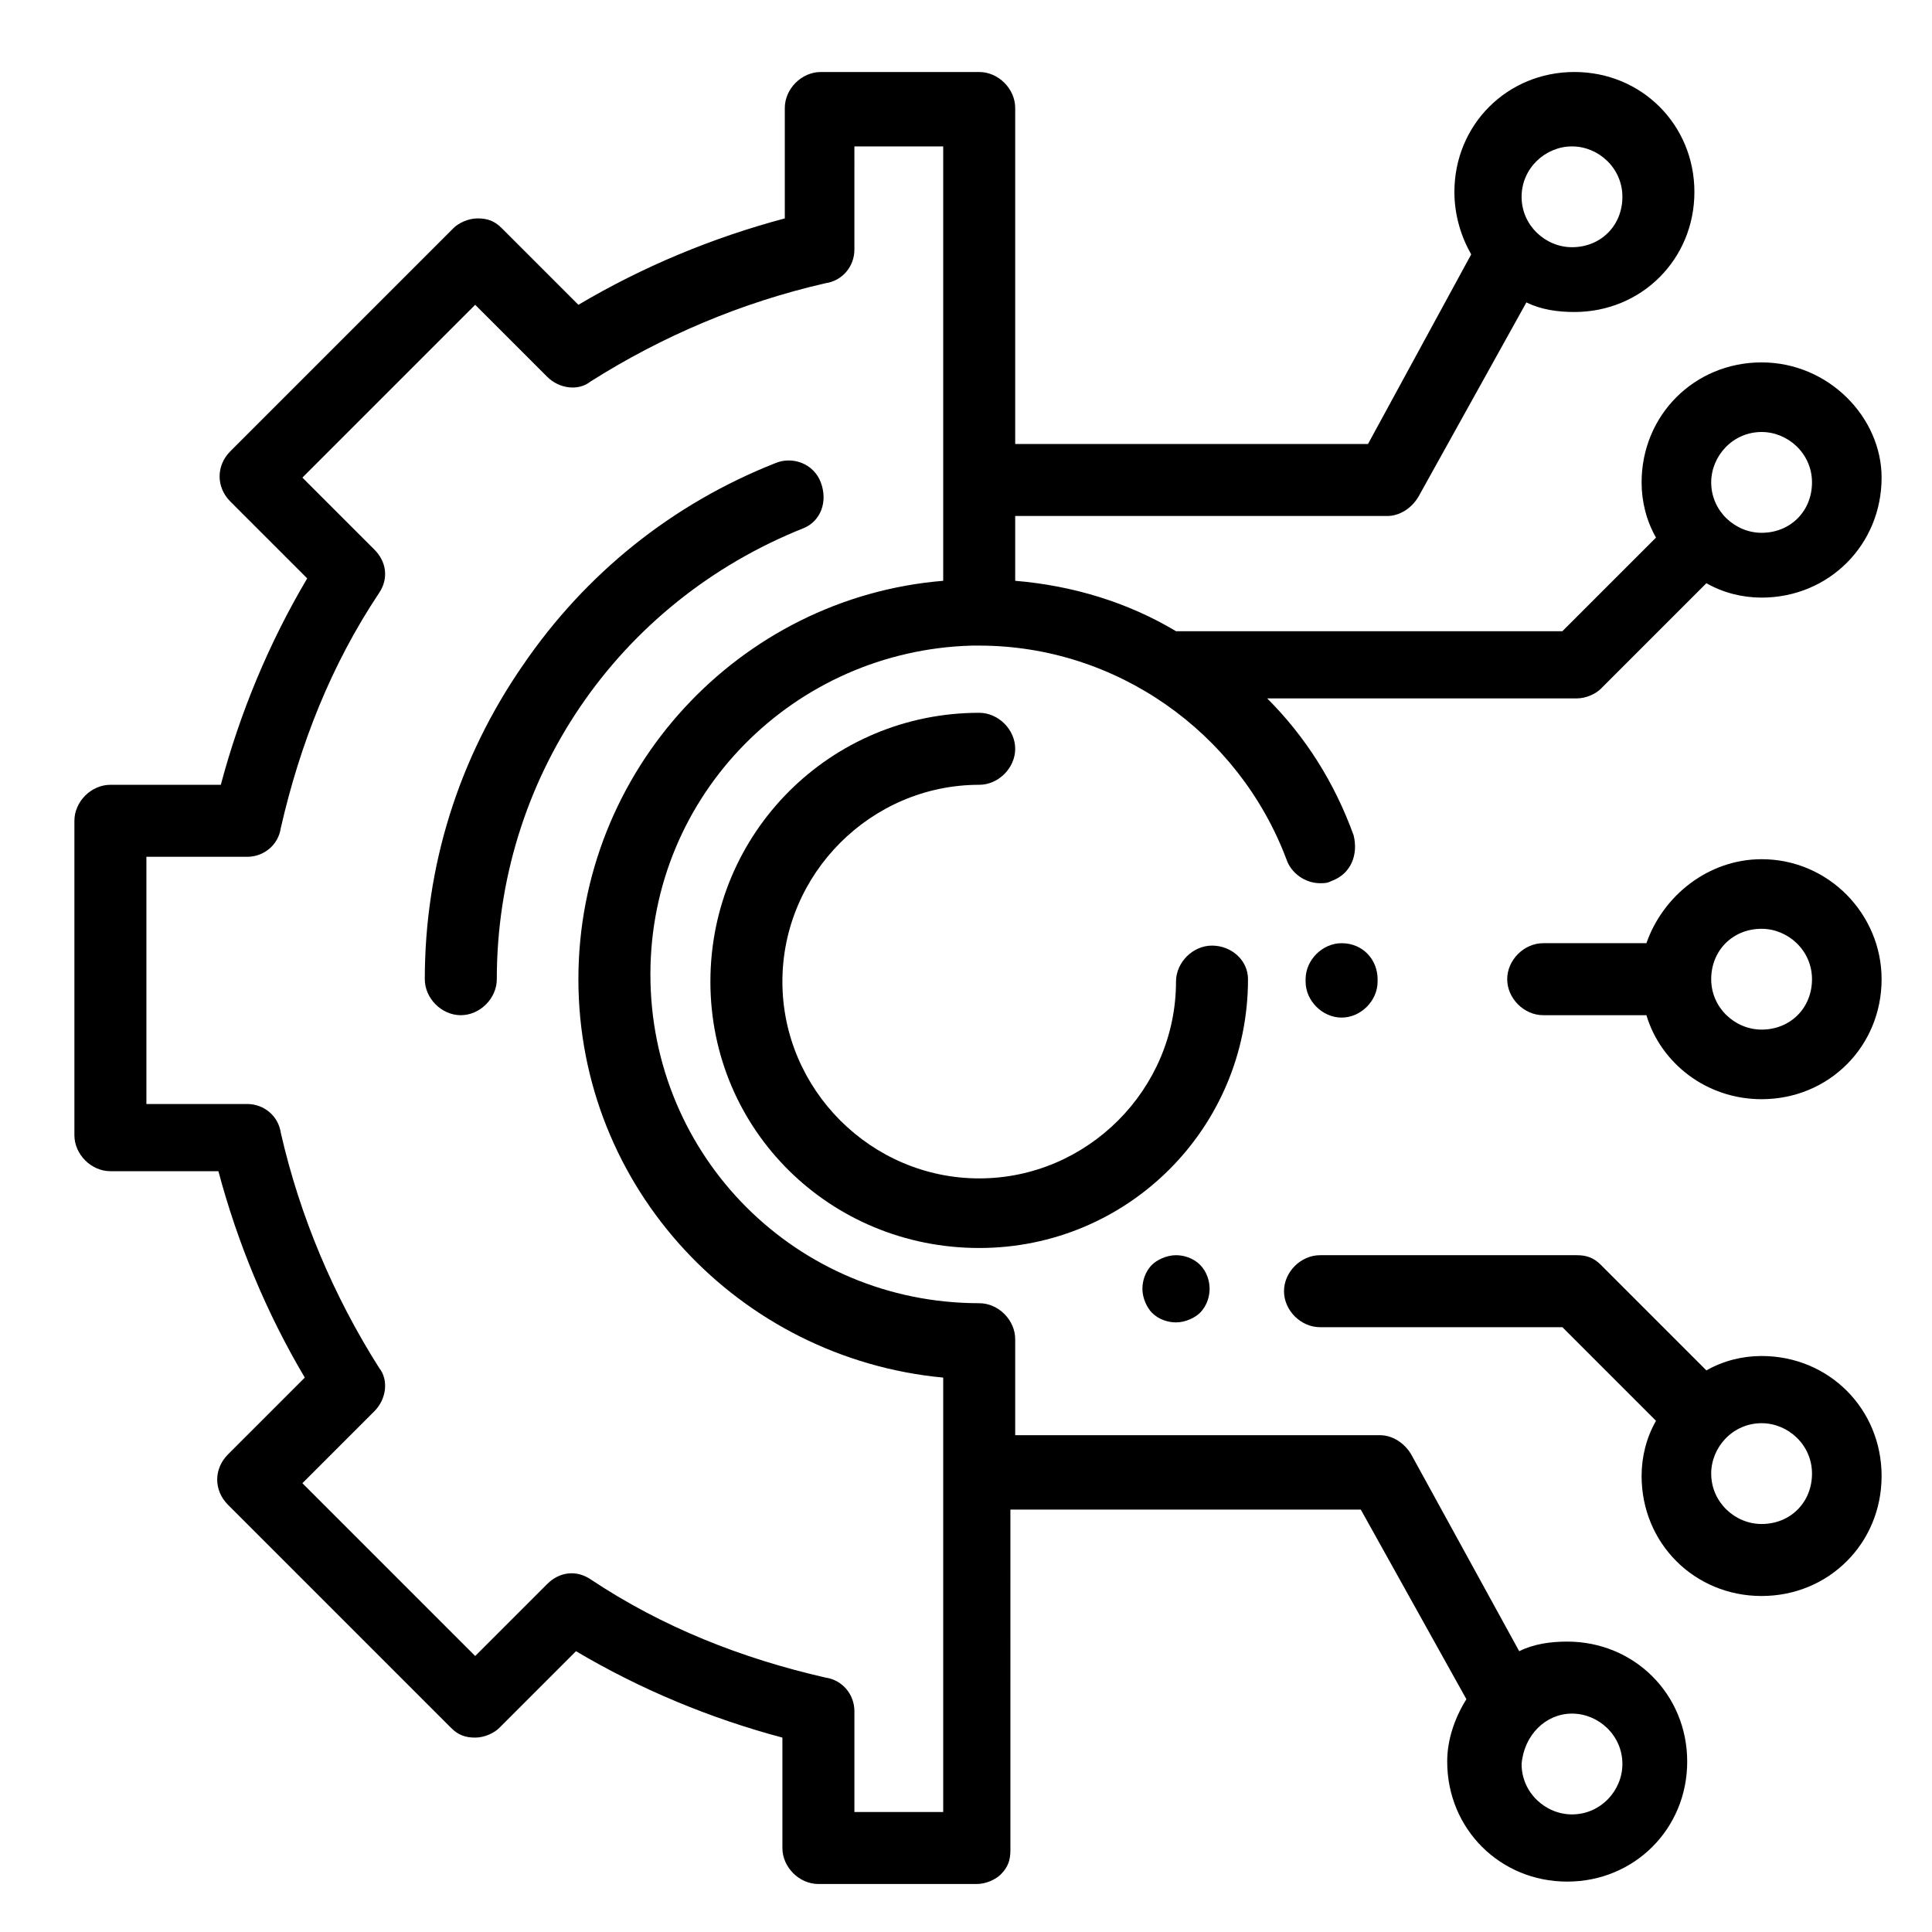 <?xml version="1.0" encoding="utf-8"?>
<!-- Generator: Adobe Illustrator 22.1.0, SVG Export Plug-In . SVG Version: 6.00 Build 0)  -->
<svg version="1.1" id="Layer_1" xmlns="http://www.w3.org/2000/svg" xmlns:xlink="http://www.w3.org/1999/xlink" x="0px" y="0px"
	 width="80.5px" height="80.5px" viewBox="0 0 80.5 80.5" style="enable-background:new 0 0 80.5 80.5;" xml:space="preserve">
<g>
	<g>
		<path d="M34.2,20.1c-0.3-0.8-1.2-1.1-1.9-0.8c-4.3,1.7-7.9,4.6-10.5,8.4c-2.7,3.9-4.1,8.4-4.1,13.1c0,0.8,0.7,1.5,1.5,1.5
			s1.5-0.7,1.5-1.5c0-8.3,5-15.7,12.8-18.8C34.2,21.7,34.5,20.9,34.2,20.1z"/>
	</g>
</g>
<g>
	<g>
		<path d="M50.5,39.4c-0.8,0-1.5,0.7-1.5,1.5c0,4.5-3.7,8.2-8.2,8.2s-8.2-3.7-8.2-8.2s3.7-8.2,8.2-8.2c0.8,0,1.5-0.7,1.5-1.5
			s-0.7-1.5-1.5-1.5c-6.2,0-11.2,5-11.2,11.2S34.6,52,40.8,52S52,47,52,40.8C52,40,51.3,39.4,50.5,39.4z"/>
	</g>
</g>
<g>
	<g>
		<path d="M55.9,39.3c-0.8,0-1.5,0.7-1.5,1.5v0.1c0,0.8,0.7,1.5,1.5,1.5s1.5-0.7,1.5-1.5v-0.1C57.4,40,56.8,39.3,55.9,39.3z"/>
	</g>
</g>
<g>
	<g>
		<path d="M50,52.7c-0.3-0.3-0.7-0.4-1-0.4c-0.4,0-0.8,0.2-1,0.4c-0.3,0.3-0.4,0.7-0.4,1c0,0.4,0.2,0.8,0.4,1c0.3,0.3,0.7,0.4,1,0.4
			c0.4,0,0.8-0.2,1-0.4c0.3-0.3,0.4-0.7,0.4-1S50.3,53,50,52.7z"/>
	</g>
</g>
<g>
	<g>
		<path d="M73.4,56.5c-0.8,0-1.6,0.2-2.3,0.6l-4.4-4.4c-0.3-0.3-0.6-0.4-1-0.4H55c-0.8,0-1.5,0.7-1.5,1.5s0.7,1.5,1.5,1.5h10.1
			l3.9,3.9c-0.4,0.7-0.6,1.5-0.6,2.3c0,2.8,2.2,5,5,5s5-2.2,5-5C78.4,58.7,76.2,56.5,73.4,56.5z M73.4,63.5c-1.1,0-2.1-0.9-2.1-2.1
			c0-1.1,0.9-2.1,2.1-2.1c1.1,0,2.1,0.9,2.1,2.1S74.6,63.5,73.4,63.5z"/>
	</g>
</g>
<g>
	<g>
		<path d="M73.4,15.1c-2.8,0-5,2.2-5,5c0,0.8,0.2,1.6,0.6,2.3l-3.9,3.9H49c-2-1.2-4.3-1.9-6.7-2.1v-2.7h15.5c0.5,0,1-0.3,1.3-0.8
			l4.5-8.1c0.6,0.3,1.3,0.4,2,0.4c2.8,0,5-2.2,5-5s-2.2-5-5-5c-2.8,0-5,2.2-5,5c0,1,0.3,1.9,0.7,2.6L57,18.5H42.3v-14
			c0-0.8-0.7-1.5-1.5-1.5h-6.6c-0.8,0-1.5,0.7-1.5,1.5v4.6c-3,0.8-5.9,2-8.6,3.6l-3.2-3.2c-0.3-0.3-0.6-0.4-1-0.4s-0.8,0.2-1,0.4
			l-9.3,9.3c-0.6,0.6-0.6,1.5,0,2.1l3.2,3.2c-1.6,2.7-2.8,5.6-3.6,8.6H4.6c-0.8,0-1.5,0.7-1.5,1.5v13.1c0,0.8,0.7,1.5,1.5,1.5h4.5
			c0.8,3,2,5.9,3.6,8.6l-3.2,3.2c-0.6,0.6-0.6,1.5,0,2.1l9.3,9.3c0.3,0.3,0.6,0.4,1,0.4l0,0c0.4,0,0.8-0.2,1-0.4l3.2-3.2
			c2.7,1.6,5.6,2.8,8.6,3.6V77c0,0.8,0.7,1.5,1.5,1.5h6.6l0,0c0.4,0,0.8-0.2,1-0.4c0.3-0.3,0.4-0.6,0.4-1V62.9h14.6l4.4,7.9
			c-0.5,0.8-0.8,1.7-0.8,2.6c0,2.8,2.2,5,5,5c2.8,0,5-2.2,5-5s-2.2-5-5-5c-0.7,0-1.4,0.1-2,0.4l-4.5-8.2c-0.3-0.5-0.8-0.8-1.3-0.8
			H42.3v-4c0-0.8-0.7-1.5-1.5-1.5c-7.6,0-13.7-6.1-13.7-13.7c0-7.5,6-13.5,13.4-13.7c0.1,0,0.2,0,0.3,0c5.7,0,10.8,3.6,12.8,8.9
			c0.2,0.6,0.8,1,1.4,1c0.2,0,0.3,0,0.5-0.1c0.8-0.3,1.1-1.1,0.9-1.9c-0.8-2.2-2-4.1-3.6-5.7h12.9c0.4,0,0.8-0.2,1-0.4l4.4-4.4
			c0.7,0.4,1.5,0.6,2.3,0.6c2.8,0,5-2.2,5-5C78.4,17.4,76.2,15.1,73.4,15.1z M65.5,6.1c1.1,0,2.1,0.9,2.1,2.1s-0.9,2.1-2.1,2.1
			c-1.1,0-2.1-0.9-2.1-2.1S64.4,6.1,65.5,6.1z M65.5,71.4c1.1,0,2.1,0.9,2.1,2.1c0,1.1-0.9,2.1-2.1,2.1c-1.1,0-2.1-0.9-2.1-2.1
			C63.5,72.3,64.4,71.4,65.5,71.4z M39.3,24.2c-8.5,0.7-15.2,7.9-15.2,16.6s6.7,15.8,15.2,16.6v18.1h-3.7v-4.2
			c0-0.7-0.5-1.3-1.2-1.4c-3.5-0.8-6.8-2.1-9.8-4.1c-0.6-0.4-1.3-0.3-1.8,0.2l-3,3l-7.2-7.2l3-3c0.5-0.5,0.6-1.3,0.2-1.8
			c-1.9-3-3.3-6.3-4.1-9.8C11.6,46.5,11,46,10.3,46H6.1V35.7h4.2c0.7,0,1.3-0.5,1.4-1.2c0.8-3.5,2.1-6.8,4.1-9.8
			c0.4-0.6,0.3-1.3-0.2-1.8l-3-3l7.2-7.2l3,3c0.5,0.5,1.3,0.6,1.8,0.2c3-1.9,6.3-3.3,9.8-4.1c0.7-0.1,1.2-0.7,1.2-1.4V6.1h3.7V24.2
			L39.3,24.2z M73.4,22.2c-1.1,0-2.1-0.9-2.1-2.1c0-1.1,0.9-2.1,2.1-2.1c1.1,0,2.1,0.9,2.1,2.1C75.5,21.3,74.6,22.2,73.4,22.2z"/>
	</g>
</g>
<g>
	<g>
		<path d="M73.4,35.8c-2.2,0-4.1,1.5-4.8,3.5h-4.3c-0.8,0-1.5,0.7-1.5,1.5s0.7,1.5,1.5,1.5h4.3c0.6,2,2.5,3.5,4.8,3.5
			c2.8,0,5-2.2,5-5C78.4,38.1,76.2,35.8,73.4,35.8z M73.4,42.9c-1.1,0-2.1-0.9-2.1-2.1s0.9-2.1,2.1-2.1c1.1,0,2.1,0.9,2.1,2.1
			S74.6,42.9,73.4,42.9z"/>
	</g>
</g>
</svg>
